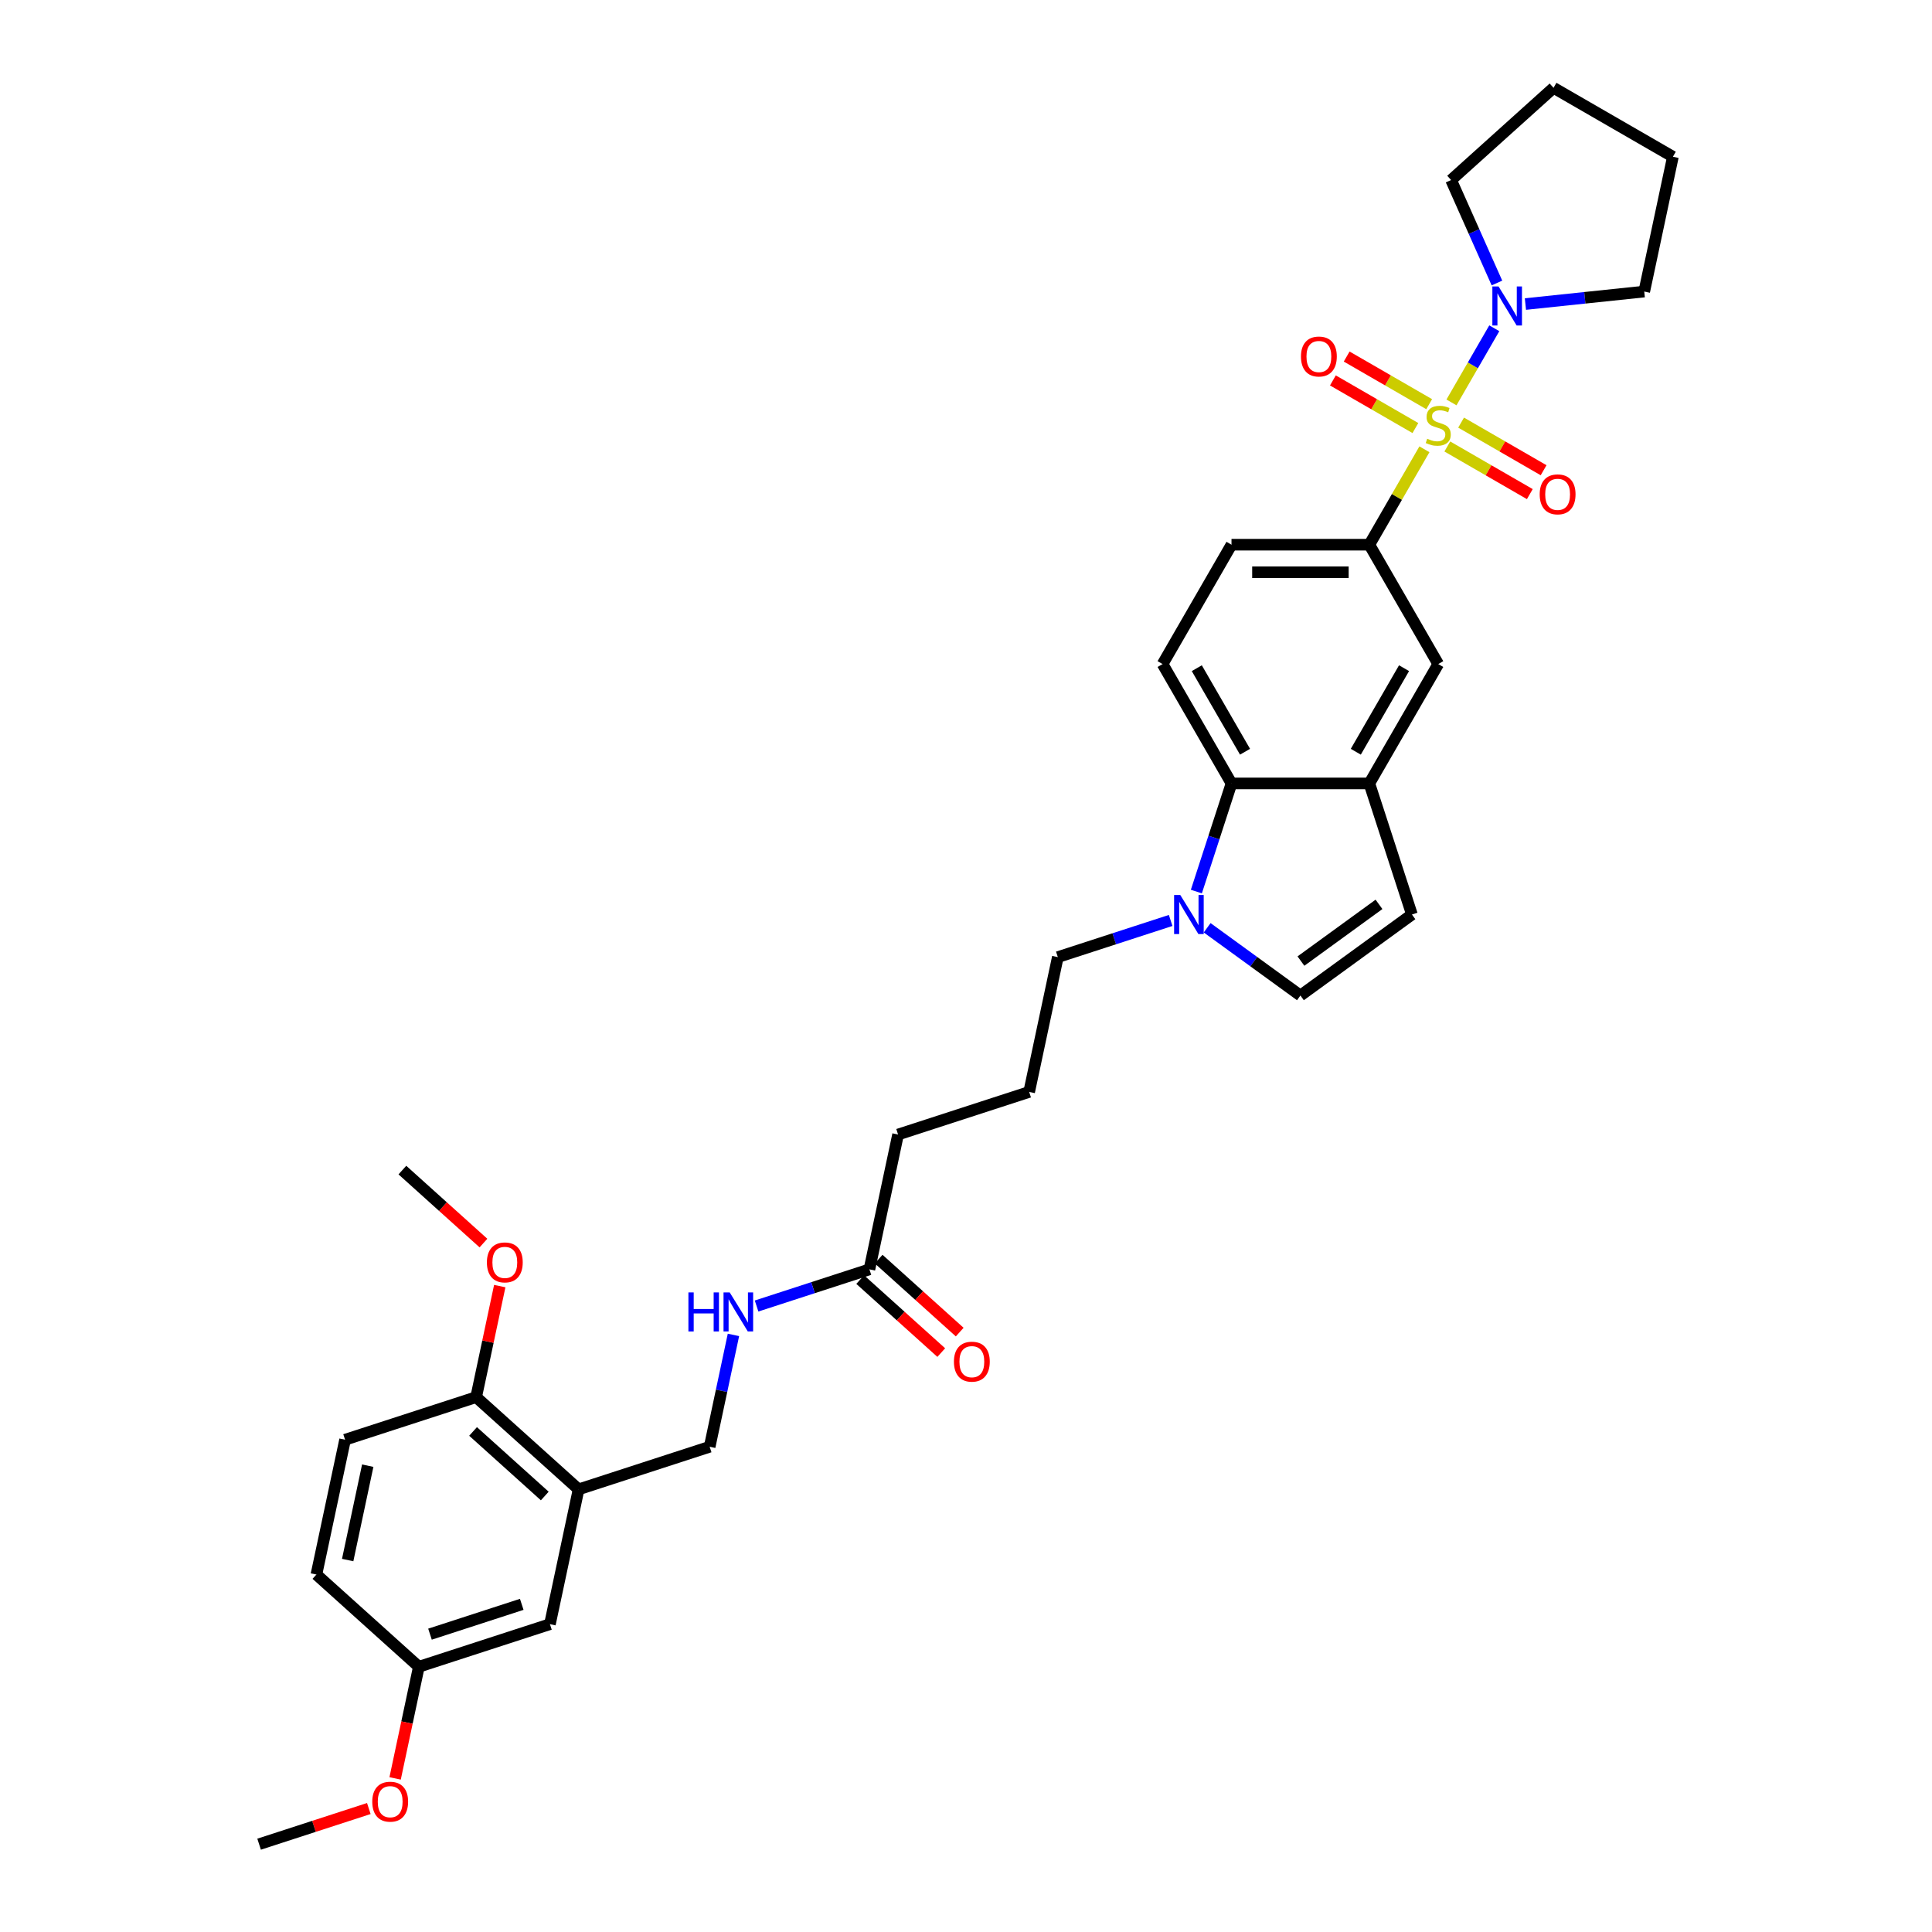 <?xml version='1.0' encoding='iso-8859-1'?>
<svg version='1.1' baseProfile='full'
              xmlns='http://www.w3.org/2000/svg'
                      xmlns:rdkit='http://www.rdkit.org/xml'
                      xmlns:xlink='http://www.w3.org/1999/xlink'
                  xml:space='preserve'
width='1000px' height='1000px' viewBox='0 0 1000 1000'>
<!-- END OF HEADER -->
<rect style='opacity:1.0;fill:#FFFFFF;stroke:none' width='1000' height='1000' x='0' y='0'> </rect>
<path class='bond-0' d='M 751.281,208.293 L 762.362,189.101' style='fill:none;fill-rule:evenodd;stroke:#CCCC00;stroke-width:6px;stroke-linecap:butt;stroke-linejoin:miter;stroke-opacity:1' />
<path class='bond-0' d='M 762.362,189.101 L 773.442,169.91' style='fill:none;fill-rule:evenodd;stroke:#0000FF;stroke-width:6px;stroke-linecap:butt;stroke-linejoin:miter;stroke-opacity:1' />
<path class='bond-1' d='M 737.277,232.55 L 723.021,257.242' style='fill:none;fill-rule:evenodd;stroke:#CCCC00;stroke-width:6px;stroke-linecap:butt;stroke-linejoin:miter;stroke-opacity:1' />
<path class='bond-1' d='M 723.021,257.242 L 708.765,281.935' style='fill:none;fill-rule:evenodd;stroke:#000000;stroke-width:6px;stroke-linecap:butt;stroke-linejoin:miter;stroke-opacity:1' />
<path class='bond-9' d='M 749.13,231.099 L 770.482,243.426' style='fill:none;fill-rule:evenodd;stroke:#CCCC00;stroke-width:6px;stroke-linecap:butt;stroke-linejoin:miter;stroke-opacity:1' />
<path class='bond-9' d='M 770.482,243.426 L 791.833,255.753' style='fill:none;fill-rule:evenodd;stroke:#FF0000;stroke-width:6px;stroke-linecap:butt;stroke-linejoin:miter;stroke-opacity:1' />
<path class='bond-9' d='M 756.264,218.742 L 777.616,231.069' style='fill:none;fill-rule:evenodd;stroke:#CCCC00;stroke-width:6px;stroke-linecap:butt;stroke-linejoin:miter;stroke-opacity:1' />
<path class='bond-9' d='M 777.616,231.069 L 798.967,243.396' style='fill:none;fill-rule:evenodd;stroke:#FF0000;stroke-width:6px;stroke-linecap:butt;stroke-linejoin:miter;stroke-opacity:1' />
<path class='bond-10' d='M 739.741,209.202 L 718.39,196.875' style='fill:none;fill-rule:evenodd;stroke:#CCCC00;stroke-width:6px;stroke-linecap:butt;stroke-linejoin:miter;stroke-opacity:1' />
<path class='bond-10' d='M 718.39,196.875 L 697.038,184.548' style='fill:none;fill-rule:evenodd;stroke:#FF0000;stroke-width:6px;stroke-linecap:butt;stroke-linejoin:miter;stroke-opacity:1' />
<path class='bond-10' d='M 732.607,221.559 L 711.256,209.232' style='fill:none;fill-rule:evenodd;stroke:#CCCC00;stroke-width:6px;stroke-linecap:butt;stroke-linejoin:miter;stroke-opacity:1' />
<path class='bond-10' d='M 711.256,209.232 L 689.904,196.904' style='fill:none;fill-rule:evenodd;stroke:#FF0000;stroke-width:6px;stroke-linecap:butt;stroke-linejoin:miter;stroke-opacity:1' />
<path class='bond-24' d='M 774.815,146.481 L 762.952,119.836' style='fill:none;fill-rule:evenodd;stroke:#0000FF;stroke-width:6px;stroke-linecap:butt;stroke-linejoin:miter;stroke-opacity:1' />
<path class='bond-24' d='M 762.952,119.836 L 751.089,93.192' style='fill:none;fill-rule:evenodd;stroke:#000000;stroke-width:6px;stroke-linecap:butt;stroke-linejoin:miter;stroke-opacity:1' />
<path class='bond-25' d='M 789.553,157.373 L 820.305,154.141' style='fill:none;fill-rule:evenodd;stroke:#0000FF;stroke-width:6px;stroke-linecap:butt;stroke-linejoin:miter;stroke-opacity:1' />
<path class='bond-25' d='M 820.305,154.141 L 851.058,150.909' style='fill:none;fill-rule:evenodd;stroke:#000000;stroke-width:6px;stroke-linecap:butt;stroke-linejoin:miter;stroke-opacity:1' />
<path class='bond-8' d='M 708.765,281.935 L 744.436,343.719' style='fill:none;fill-rule:evenodd;stroke:#000000;stroke-width:6px;stroke-linecap:butt;stroke-linejoin:miter;stroke-opacity:1' />
<path class='bond-15' d='M 708.765,281.935 L 637.422,281.935' style='fill:none;fill-rule:evenodd;stroke:#000000;stroke-width:6px;stroke-linecap:butt;stroke-linejoin:miter;stroke-opacity:1' />
<path class='bond-15' d='M 698.063,296.203 L 648.124,296.203' style='fill:none;fill-rule:evenodd;stroke:#000000;stroke-width:6px;stroke-linecap:butt;stroke-linejoin:miter;stroke-opacity:1' />
<path class='bond-2' d='M 619.238,461.468 L 628.33,433.485' style='fill:none;fill-rule:evenodd;stroke:#0000FF;stroke-width:6px;stroke-linecap:butt;stroke-linejoin:miter;stroke-opacity:1' />
<path class='bond-2' d='M 628.33,433.485 L 637.422,405.503' style='fill:none;fill-rule:evenodd;stroke:#000000;stroke-width:6px;stroke-linecap:butt;stroke-linejoin:miter;stroke-opacity:1' />
<path class='bond-22' d='M 605.931,476.423 L 576.728,485.911' style='fill:none;fill-rule:evenodd;stroke:#0000FF;stroke-width:6px;stroke-linecap:butt;stroke-linejoin:miter;stroke-opacity:1' />
<path class='bond-22' d='M 576.728,485.911 L 547.526,495.399' style='fill:none;fill-rule:evenodd;stroke:#000000;stroke-width:6px;stroke-linecap:butt;stroke-linejoin:miter;stroke-opacity:1' />
<path class='bond-35' d='M 624.822,480.216 L 648.958,497.752' style='fill:none;fill-rule:evenodd;stroke:#0000FF;stroke-width:6px;stroke-linecap:butt;stroke-linejoin:miter;stroke-opacity:1' />
<path class='bond-35' d='M 648.958,497.752 L 673.093,515.287' style='fill:none;fill-rule:evenodd;stroke:#000000;stroke-width:6px;stroke-linecap:butt;stroke-linejoin:miter;stroke-opacity:1' />
<path class='bond-3' d='M 708.765,405.503 L 744.436,343.719' style='fill:none;fill-rule:evenodd;stroke:#000000;stroke-width:6px;stroke-linecap:butt;stroke-linejoin:miter;stroke-opacity:1' />
<path class='bond-3' d='M 701.758,389.101 L 726.728,345.852' style='fill:none;fill-rule:evenodd;stroke:#000000;stroke-width:6px;stroke-linecap:butt;stroke-linejoin:miter;stroke-opacity:1' />
<path class='bond-6' d='M 708.765,405.503 L 730.811,473.353' style='fill:none;fill-rule:evenodd;stroke:#000000;stroke-width:6px;stroke-linecap:butt;stroke-linejoin:miter;stroke-opacity:1' />
<path class='bond-34' d='M 708.765,405.503 L 637.422,405.503' style='fill:none;fill-rule:evenodd;stroke:#000000;stroke-width:6px;stroke-linecap:butt;stroke-linejoin:miter;stroke-opacity:1' />
<path class='bond-4' d='M 637.422,405.503 L 601.751,343.719' style='fill:none;fill-rule:evenodd;stroke:#000000;stroke-width:6px;stroke-linecap:butt;stroke-linejoin:miter;stroke-opacity:1' />
<path class='bond-4' d='M 644.428,389.101 L 619.459,345.852' style='fill:none;fill-rule:evenodd;stroke:#000000;stroke-width:6px;stroke-linecap:butt;stroke-linejoin:miter;stroke-opacity:1' />
<path class='bond-5' d='M 673.093,515.287 L 730.811,473.353' style='fill:none;fill-rule:evenodd;stroke:#000000;stroke-width:6px;stroke-linecap:butt;stroke-linejoin:miter;stroke-opacity:1' />
<path class='bond-5' d='M 673.364,497.454 L 713.766,468.1' style='fill:none;fill-rule:evenodd;stroke:#000000;stroke-width:6px;stroke-linecap:butt;stroke-linejoin:miter;stroke-opacity:1' />
<path class='bond-7' d='M 299.476,770.887 L 367.326,748.841' style='fill:none;fill-rule:evenodd;stroke:#000000;stroke-width:6px;stroke-linecap:butt;stroke-linejoin:miter;stroke-opacity:1' />
<path class='bond-13' d='M 299.476,770.887 L 246.458,723.15' style='fill:none;fill-rule:evenodd;stroke:#000000;stroke-width:6px;stroke-linecap:butt;stroke-linejoin:miter;stroke-opacity:1' />
<path class='bond-13' d='M 281.976,774.33 L 244.863,740.914' style='fill:none;fill-rule:evenodd;stroke:#000000;stroke-width:6px;stroke-linecap:butt;stroke-linejoin:miter;stroke-opacity:1' />
<path class='bond-17' d='M 299.476,770.887 L 284.643,840.67' style='fill:none;fill-rule:evenodd;stroke:#000000;stroke-width:6px;stroke-linecap:butt;stroke-linejoin:miter;stroke-opacity:1' />
<path class='bond-11' d='M 601.751,343.719 L 637.422,281.935' style='fill:none;fill-rule:evenodd;stroke:#000000;stroke-width:6px;stroke-linecap:butt;stroke-linejoin:miter;stroke-opacity:1' />
<path class='bond-12' d='M 450.01,657.012 L 464.842,587.229' style='fill:none;fill-rule:evenodd;stroke:#000000;stroke-width:6px;stroke-linecap:butt;stroke-linejoin:miter;stroke-opacity:1' />
<path class='bond-14' d='M 450.01,657.012 L 420.807,666.5' style='fill:none;fill-rule:evenodd;stroke:#000000;stroke-width:6px;stroke-linecap:butt;stroke-linejoin:miter;stroke-opacity:1' />
<path class='bond-14' d='M 420.807,666.5 L 391.605,675.989' style='fill:none;fill-rule:evenodd;stroke:#0000FF;stroke-width:6px;stroke-linecap:butt;stroke-linejoin:miter;stroke-opacity:1' />
<path class='bond-18' d='M 445.236,662.314 L 466.216,681.204' style='fill:none;fill-rule:evenodd;stroke:#000000;stroke-width:6px;stroke-linecap:butt;stroke-linejoin:miter;stroke-opacity:1' />
<path class='bond-18' d='M 466.216,681.204 L 487.195,700.094' style='fill:none;fill-rule:evenodd;stroke:#FF0000;stroke-width:6px;stroke-linecap:butt;stroke-linejoin:miter;stroke-opacity:1' />
<path class='bond-18' d='M 454.783,651.71 L 475.763,670.6' style='fill:none;fill-rule:evenodd;stroke:#000000;stroke-width:6px;stroke-linecap:butt;stroke-linejoin:miter;stroke-opacity:1' />
<path class='bond-18' d='M 475.763,670.6 L 496.743,689.491' style='fill:none;fill-rule:evenodd;stroke:#FF0000;stroke-width:6px;stroke-linecap:butt;stroke-linejoin:miter;stroke-opacity:1' />
<path class='bond-19' d='M 246.458,723.15 L 178.608,745.196' style='fill:none;fill-rule:evenodd;stroke:#000000;stroke-width:6px;stroke-linecap:butt;stroke-linejoin:miter;stroke-opacity:1' />
<path class='bond-23' d='M 246.458,723.15 L 252.566,694.415' style='fill:none;fill-rule:evenodd;stroke:#000000;stroke-width:6px;stroke-linecap:butt;stroke-linejoin:miter;stroke-opacity:1' />
<path class='bond-23' d='M 252.566,694.415 L 258.674,665.68' style='fill:none;fill-rule:evenodd;stroke:#FF0000;stroke-width:6px;stroke-linecap:butt;stroke-linejoin:miter;stroke-opacity:1' />
<path class='bond-16' d='M 379.633,690.943 L 373.479,719.892' style='fill:none;fill-rule:evenodd;stroke:#0000FF;stroke-width:6px;stroke-linecap:butt;stroke-linejoin:miter;stroke-opacity:1' />
<path class='bond-16' d='M 373.479,719.892 L 367.326,748.841' style='fill:none;fill-rule:evenodd;stroke:#000000;stroke-width:6px;stroke-linecap:butt;stroke-linejoin:miter;stroke-opacity:1' />
<path class='bond-20' d='M 284.643,840.67 L 216.792,862.716' style='fill:none;fill-rule:evenodd;stroke:#000000;stroke-width:6px;stroke-linecap:butt;stroke-linejoin:miter;stroke-opacity:1' />
<path class='bond-20' d='M 270.056,830.407 L 222.561,845.839' style='fill:none;fill-rule:evenodd;stroke:#000000;stroke-width:6px;stroke-linecap:butt;stroke-linejoin:miter;stroke-opacity:1' />
<path class='bond-36' d='M 178.608,745.196 L 163.775,814.979' style='fill:none;fill-rule:evenodd;stroke:#000000;stroke-width:6px;stroke-linecap:butt;stroke-linejoin:miter;stroke-opacity:1' />
<path class='bond-36' d='M 190.339,758.63 L 179.956,807.478' style='fill:none;fill-rule:evenodd;stroke:#000000;stroke-width:6px;stroke-linecap:butt;stroke-linejoin:miter;stroke-opacity:1' />
<path class='bond-21' d='M 216.792,862.716 L 163.775,814.979' style='fill:none;fill-rule:evenodd;stroke:#000000;stroke-width:6px;stroke-linecap:butt;stroke-linejoin:miter;stroke-opacity:1' />
<path class='bond-26' d='M 216.792,862.716 L 210.651,891.608' style='fill:none;fill-rule:evenodd;stroke:#000000;stroke-width:6px;stroke-linecap:butt;stroke-linejoin:miter;stroke-opacity:1' />
<path class='bond-26' d='M 210.651,891.608 L 204.51,920.5' style='fill:none;fill-rule:evenodd;stroke:#FF0000;stroke-width:6px;stroke-linecap:butt;stroke-linejoin:miter;stroke-opacity:1' />
<path class='bond-27' d='M 547.526,495.399 L 532.693,565.183' style='fill:none;fill-rule:evenodd;stroke:#000000;stroke-width:6px;stroke-linecap:butt;stroke-linejoin:miter;stroke-opacity:1' />
<path class='bond-29' d='M 250.233,643.41 L 229.253,624.52' style='fill:none;fill-rule:evenodd;stroke:#FF0000;stroke-width:6px;stroke-linecap:butt;stroke-linejoin:miter;stroke-opacity:1' />
<path class='bond-29' d='M 229.253,624.52 L 208.273,605.629' style='fill:none;fill-rule:evenodd;stroke:#000000;stroke-width:6px;stroke-linecap:butt;stroke-linejoin:miter;stroke-opacity:1' />
<path class='bond-32' d='M 751.089,93.192 L 804.107,45.455' style='fill:none;fill-rule:evenodd;stroke:#000000;stroke-width:6px;stroke-linecap:butt;stroke-linejoin:miter;stroke-opacity:1' />
<path class='bond-31' d='M 851.058,150.909 L 865.891,81.126' style='fill:none;fill-rule:evenodd;stroke:#000000;stroke-width:6px;stroke-linecap:butt;stroke-linejoin:miter;stroke-opacity:1' />
<path class='bond-30' d='M 190.901,936.092 L 162.505,945.319' style='fill:none;fill-rule:evenodd;stroke:#FF0000;stroke-width:6px;stroke-linecap:butt;stroke-linejoin:miter;stroke-opacity:1' />
<path class='bond-30' d='M 162.505,945.319 L 134.109,954.545' style='fill:none;fill-rule:evenodd;stroke:#000000;stroke-width:6px;stroke-linecap:butt;stroke-linejoin:miter;stroke-opacity:1' />
<path class='bond-28' d='M 532.693,565.183 L 464.842,587.229' style='fill:none;fill-rule:evenodd;stroke:#000000;stroke-width:6px;stroke-linecap:butt;stroke-linejoin:miter;stroke-opacity:1' />
<path class='bond-33' d='M 865.891,81.126 L 804.107,45.455' style='fill:none;fill-rule:evenodd;stroke:#000000;stroke-width:6px;stroke-linecap:butt;stroke-linejoin:miter;stroke-opacity:1' />
<path  class='atom-0' d='M 738.728 227.085
Q 738.957 227.17, 739.898 227.57
Q 740.84 227.97, 741.867 228.226
Q 742.923 228.455, 743.951 228.455
Q 745.863 228.455, 746.975 227.541
Q 748.088 226.6, 748.088 224.973
Q 748.088 223.86, 747.518 223.175
Q 746.975 222.49, 746.119 222.119
Q 745.263 221.748, 743.836 221.32
Q 742.039 220.778, 740.954 220.265
Q 739.898 219.751, 739.128 218.666
Q 738.386 217.582, 738.386 215.756
Q 738.386 213.216, 740.098 211.646
Q 741.839 210.077, 745.263 210.077
Q 747.603 210.077, 750.257 211.19
L 749.601 213.387
Q 747.175 212.388, 745.349 212.388
Q 743.38 212.388, 742.295 213.216
Q 741.211 214.015, 741.24 215.413
Q 741.24 216.498, 741.782 217.154
Q 742.352 217.81, 743.152 218.181
Q 743.979 218.552, 745.349 218.98
Q 747.175 219.551, 748.26 220.122
Q 749.344 220.693, 750.115 221.863
Q 750.914 223.004, 750.914 224.973
Q 750.914 227.77, 749.03 229.282
Q 747.175 230.766, 744.065 230.766
Q 742.267 230.766, 740.897 230.367
Q 739.556 229.996, 737.958 229.339
L 738.728 227.085
' fill='#CCCC00'/>
<path  class='atom-1' d='M 775.641 148.264
L 782.261 158.965
Q 782.918 160.021, 783.974 161.933
Q 785.029 163.845, 785.086 163.959
L 785.086 148.264
L 787.769 148.264
L 787.769 168.468
L 785.001 168.468
L 777.895 156.768
Q 777.068 155.398, 776.183 153.829
Q 775.327 152.259, 775.07 151.774
L 775.07 168.468
L 772.445 168.468
L 772.445 148.264
L 775.641 148.264
' fill='#0000FF'/>
<path  class='atom-3' d='M 610.91 463.251
L 617.531 473.953
Q 618.187 475.009, 619.243 476.921
Q 620.299 478.833, 620.356 478.947
L 620.356 463.251
L 623.039 463.251
L 623.039 483.456
L 620.27 483.456
L 613.165 471.755
Q 612.337 470.386, 611.453 468.816
Q 610.596 467.247, 610.34 466.761
L 610.34 483.456
L 607.714 483.456
L 607.714 463.251
L 610.91 463.251
' fill='#0000FF'/>
<path  class='atom-10' d='M 796.945 255.879
Q 796.945 251.027, 799.342 248.316
Q 801.74 245.605, 806.22 245.605
Q 810.7 245.605, 813.097 248.316
Q 815.494 251.027, 815.494 255.879
Q 815.494 260.787, 813.069 263.584
Q 810.643 266.352, 806.22 266.352
Q 801.768 266.352, 799.342 263.584
Q 796.945 260.815, 796.945 255.879
M 806.22 264.069
Q 809.302 264.069, 810.957 262.014
Q 812.641 259.931, 812.641 255.879
Q 812.641 251.912, 810.957 249.914
Q 809.302 247.888, 806.22 247.888
Q 803.138 247.888, 801.454 249.886
Q 799.799 251.883, 799.799 255.879
Q 799.799 259.959, 801.454 262.014
Q 803.138 264.069, 806.22 264.069
' fill='#FF0000'/>
<path  class='atom-11' d='M 673.377 184.536
Q 673.377 179.685, 675.774 176.974
Q 678.171 174.263, 682.651 174.263
Q 687.132 174.263, 689.529 176.974
Q 691.926 179.685, 691.926 184.536
Q 691.926 189.445, 689.5 192.241
Q 687.075 195.009, 682.651 195.009
Q 678.2 195.009, 675.774 192.241
Q 673.377 189.473, 673.377 184.536
M 682.651 192.726
Q 685.733 192.726, 687.389 190.672
Q 689.072 188.589, 689.072 184.536
Q 689.072 180.57, 687.389 178.572
Q 685.733 176.546, 682.651 176.546
Q 679.569 176.546, 677.886 178.544
Q 676.231 180.541, 676.231 184.536
Q 676.231 188.617, 677.886 190.672
Q 679.569 192.726, 682.651 192.726
' fill='#FF0000'/>
<path  class='atom-15' d='M 356.319 668.956
L 359.058 668.956
L 359.058 677.545
L 369.389 677.545
L 369.389 668.956
L 372.128 668.956
L 372.128 689.16
L 369.389 689.16
L 369.389 679.828
L 359.058 679.828
L 359.058 689.16
L 356.319 689.16
L 356.319 668.956
' fill='#0000FF'/>
<path  class='atom-15' d='M 377.693 668.956
L 384.314 679.657
Q 384.97 680.713, 386.026 682.625
Q 387.082 684.537, 387.139 684.651
L 387.139 668.956
L 389.821 668.956
L 389.821 689.16
L 387.053 689.16
L 379.947 677.46
Q 379.12 676.09, 378.235 674.52
Q 377.379 672.951, 377.122 672.466
L 377.122 689.16
L 374.497 689.16
L 374.497 668.956
L 377.693 668.956
' fill='#0000FF'/>
<path  class='atom-19' d='M 493.753 704.806
Q 493.753 699.955, 496.15 697.244
Q 498.547 694.533, 503.027 694.533
Q 507.507 694.533, 509.905 697.244
Q 512.302 699.955, 512.302 704.806
Q 512.302 709.715, 509.876 712.511
Q 507.45 715.279, 503.027 715.279
Q 498.575 715.279, 496.15 712.511
Q 493.753 709.743, 493.753 704.806
M 503.027 712.996
Q 506.109 712.996, 507.764 710.942
Q 509.448 708.858, 509.448 704.806
Q 509.448 700.84, 507.764 698.842
Q 506.109 696.816, 503.027 696.816
Q 499.945 696.816, 498.262 698.813
Q 496.606 700.811, 496.606 704.806
Q 496.606 708.887, 498.262 710.942
Q 499.945 712.996, 503.027 712.996
' fill='#FF0000'/>
<path  class='atom-24' d='M 252.016 653.424
Q 252.016 648.572, 254.414 645.861
Q 256.811 643.15, 261.291 643.15
Q 265.771 643.15, 268.168 645.861
Q 270.565 648.572, 270.565 653.424
Q 270.565 658.332, 268.14 661.129
Q 265.714 663.897, 261.291 663.897
Q 256.839 663.897, 254.414 661.129
Q 252.016 658.36, 252.016 653.424
M 261.291 661.614
Q 264.373 661.614, 266.028 659.559
Q 267.712 657.476, 267.712 653.424
Q 267.712 649.457, 266.028 647.459
Q 264.373 645.433, 261.291 645.433
Q 258.209 645.433, 256.525 647.431
Q 254.87 649.428, 254.87 653.424
Q 254.87 657.504, 256.525 659.559
Q 258.209 661.614, 261.291 661.614
' fill='#FF0000'/>
<path  class='atom-27' d='M 192.685 932.557
Q 192.685 927.705, 195.082 924.994
Q 197.479 922.283, 201.959 922.283
Q 206.44 922.283, 208.837 924.994
Q 211.234 927.705, 211.234 932.557
Q 211.234 937.465, 208.808 940.262
Q 206.383 943.03, 201.959 943.03
Q 197.508 943.03, 195.082 940.262
Q 192.685 937.493, 192.685 932.557
M 201.959 940.747
Q 205.041 940.747, 206.697 938.692
Q 208.38 936.609, 208.38 932.557
Q 208.38 928.59, 206.697 926.592
Q 205.041 924.566, 201.959 924.566
Q 198.877 924.566, 197.194 926.564
Q 195.539 928.561, 195.539 932.557
Q 195.539 936.637, 197.194 938.692
Q 198.877 940.747, 201.959 940.747
' fill='#FF0000'/>
</svg>
